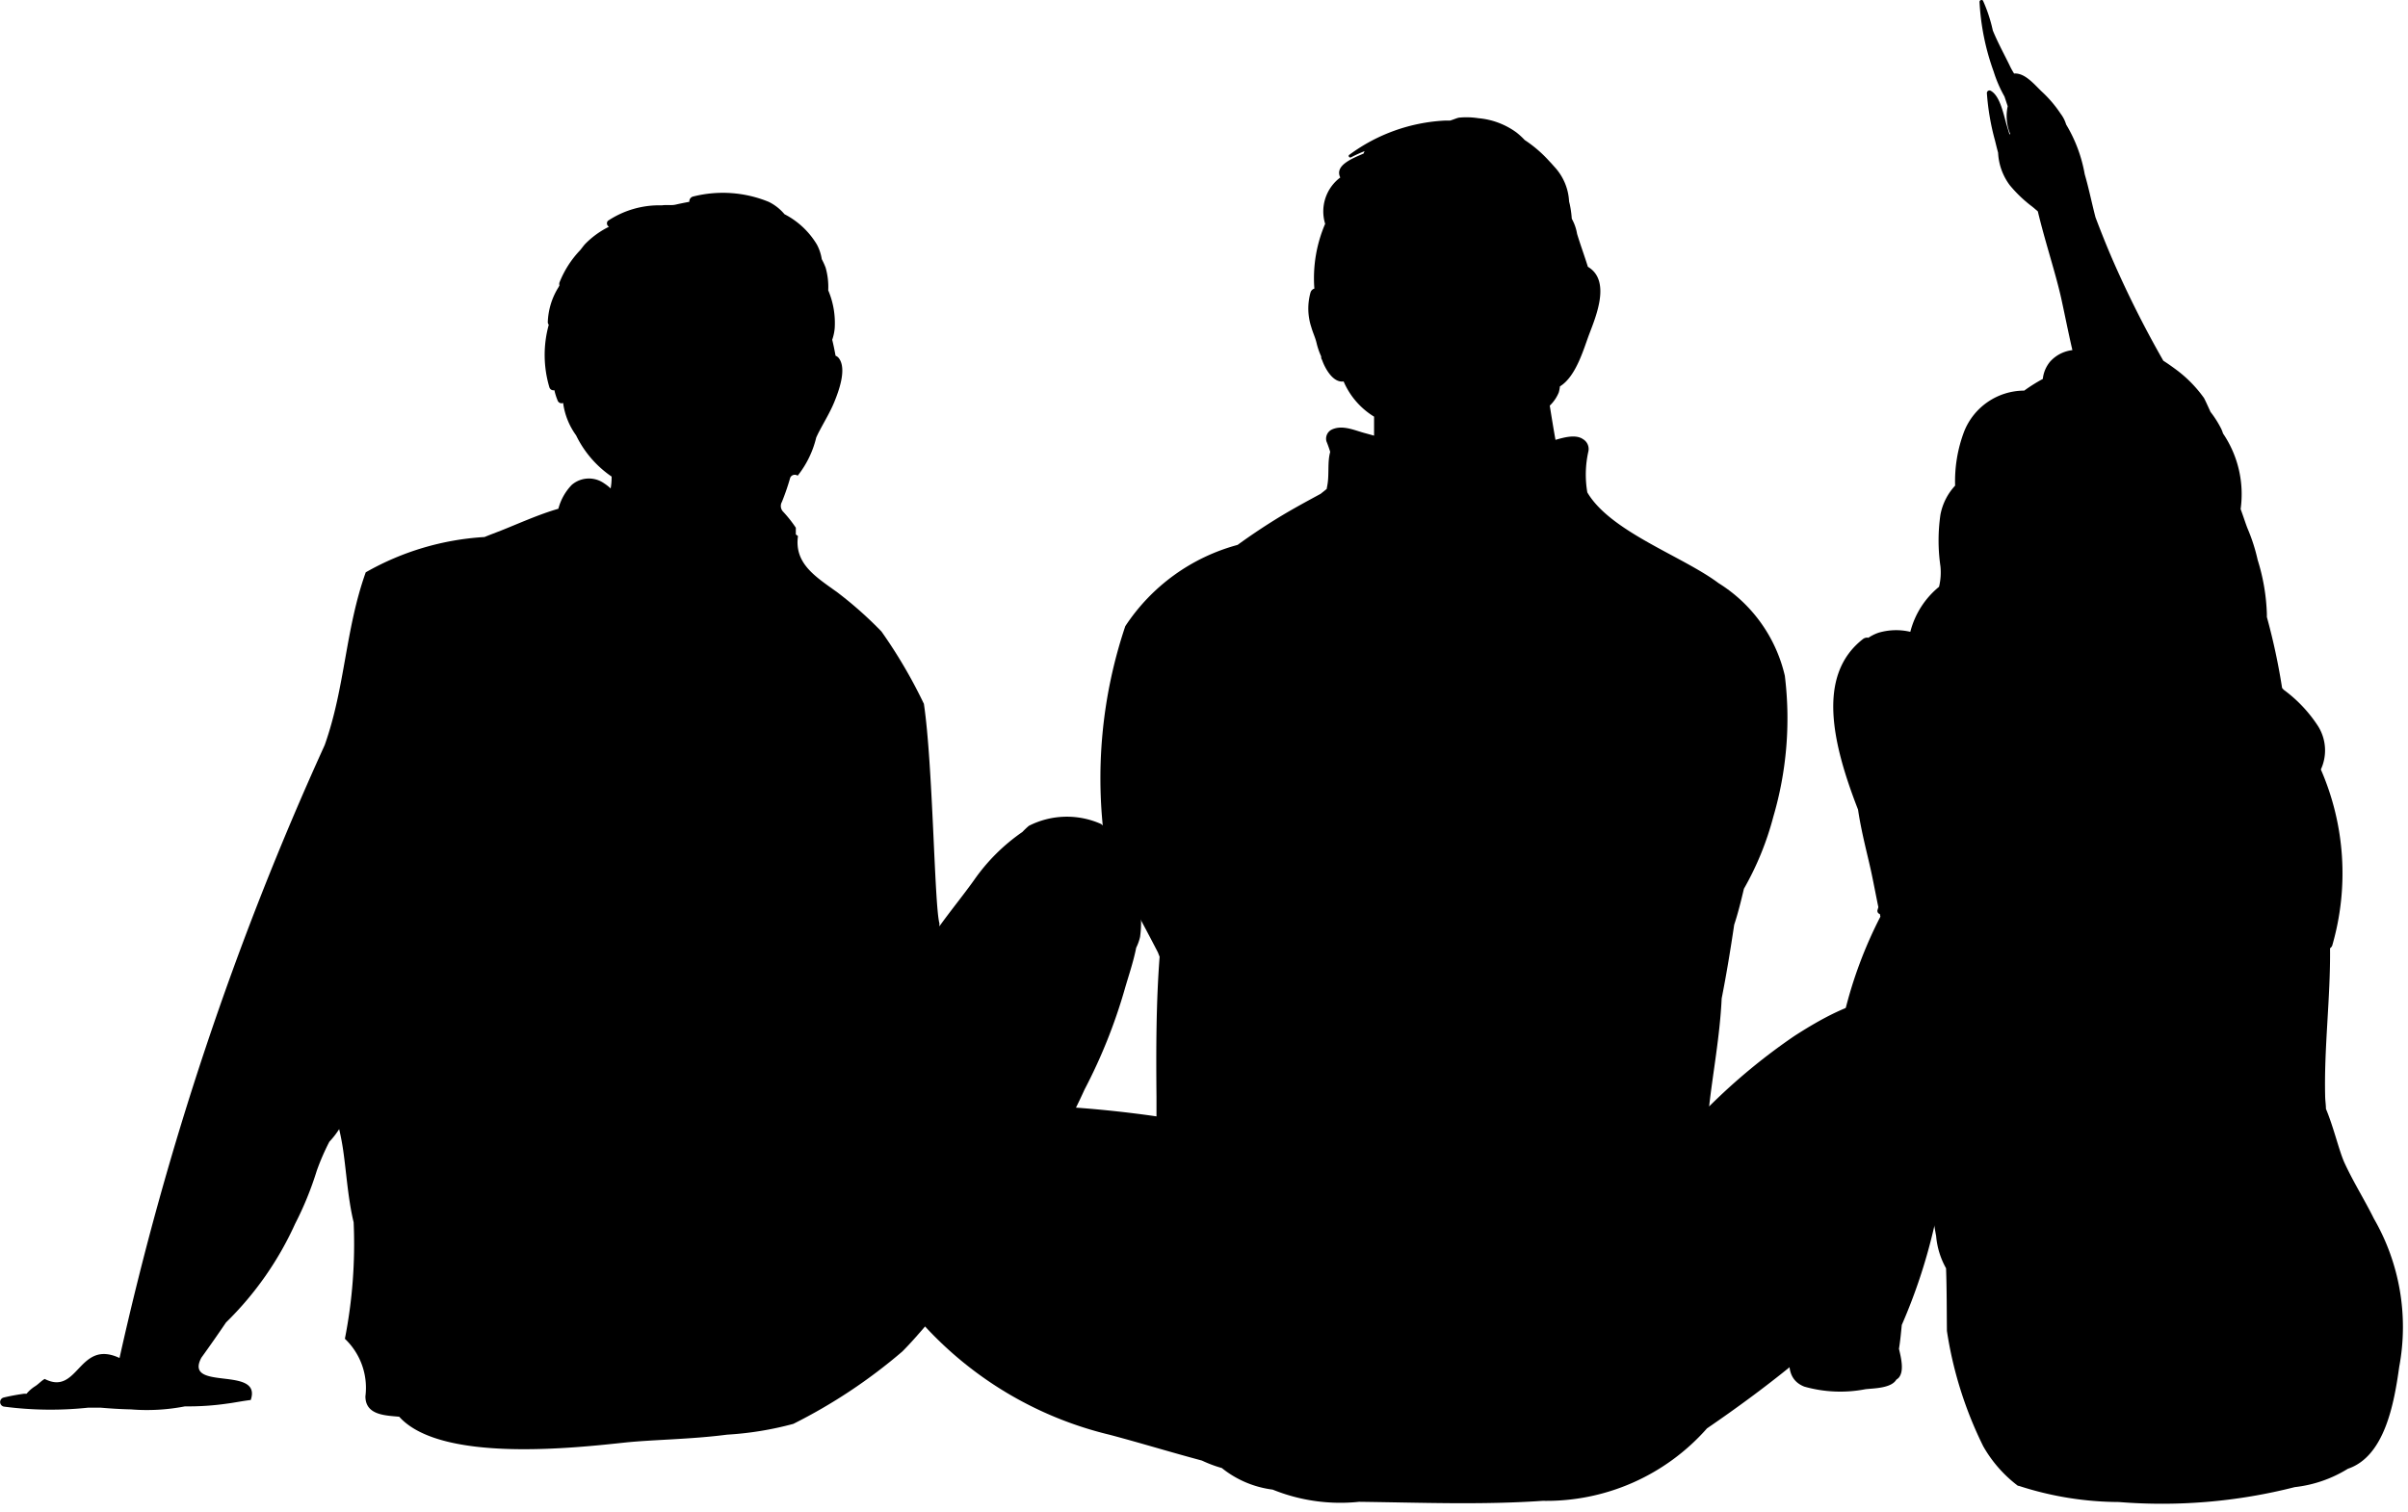 <?xml version="1.0" encoding="UTF-8" standalone="no"?><svg xmlns="http://www.w3.org/2000/svg" xmlns:xlink="http://www.w3.org/1999/xlink" fill="#000000" height="14" preserveAspectRatio="xMidYMid meet" version="1" viewBox="0.0 -0.0 22.3 14.0" width="22.3" zoomAndPan="magnify"><g fill="#000000" id="change1_1"><path d="M18.037,9.667c-.293-.7-.933-.385-1.419-.072a5.574,5.574,0,0,0-.79.653c.033-.3.1-.654.116-1,.045-.227.082-.454.116-.683.036-.108.064-.223.09-.333a2.745,2.745,0,0,0,.272-.666,3.232,3.232,0,0,0,.107-1.307,1.376,1.376,0,0,0-.614-.858c-.333-.25-1-.475-1.215-.84a.974.974,0,0,1,.009-.377.106.106,0,0,0-.05-.117c-.068-.047-.18-.014-.254.007-.019-.106-.036-.211-.053-.317a.354.354,0,0,0,.083-.121.287.287,0,0,0,.011-.057c.152-.093.222-.355.273-.488.063-.166.2-.494-.014-.62h0c-.031-.1-.068-.2-.1-.305a.431.431,0,0,0-.049-.14.96.96,0,0,0-.018-.131l-.007-.029a.508.508,0,0,0-.125-.309l-.042-.047-.018-.019a1.169,1.169,0,0,0-.226-.194.675.675,0,0,0-.079-.072.7.7,0,0,0-.349-.13.715.715,0,0,0-.173-.006c-.019,0-.056.018-.091.028l-.05,0a1.625,1.625,0,0,0-.881.316c-.017.009,0,.033.015.024a1.31,1.31,0,0,1,.125-.057.2.2,0,0,0-.009.022c-.1.044-.272.109-.216.222a.392.392,0,0,0-.14.429,1.276,1.276,0,0,0-.1.6.054.054,0,0,0-.035.034.551.551,0,0,0,.007.324c.014.05.036.094.048.144a.668.668,0,0,0,.043.126c0,.01,0,.021.008.032.026.075.1.215.2.2a.709.709,0,0,0,.282.326c0,.059,0,.117,0,.176l-.076-.021c-.1-.025-.217-.085-.32-.033a.094.094,0,0,0-.045.107c.013.031.024.063.034.095l0,.006c-.026.094-.007.207-.026.307l-.006.033-.056.045c-.12.065-.24.13-.357.2-.138.083-.277.175-.412.273a1.807,1.807,0,0,0-1.04.753,4.421,4.421,0,0,0-.186,2.033.04.04,0,0,0,.028.033,1.689,1.689,0,0,0,.188.446q.139.251.272.509l.016.041c-.033.431-.033.868-.029,1.3,0,.059,0,.119,0,.178-.306-.044-.614-.075-.916-.092-.327-.018-.662-.031-.989-.033a.885.885,0,0,0-.718.2c-.428.473-.024,1.218.279,1.632a3.409,3.409,0,0,0,1.91,1.242c.276.073.563.161.855.239a1.16,1.16,0,0,0,.184.069.938.938,0,0,0,.471.2,1.667,1.667,0,0,0,.8.113c.571.007,1.132.03,1.7-.009a1.983,1.983,0,0,0,1.522-.671C16.908,12.477,18.632,11.087,18.037,9.667Z" fill="inherit"/><path d="M10.417,8.027a.593.593,0,0,0-.22-.395.776.776,0,0,0-.669.017.787.787,0,0,0-.06.057,1.764,1.764,0,0,0-.447.445c-.1.14-.216.282-.321.428a.026.026,0,0,1,0-.015L8.7,8.553c-.047-.166-.06-1.473-.144-2.034a4.589,4.589,0,0,0-.393-.67,3.588,3.588,0,0,0-.409-.363c-.2-.144-.4-.265-.364-.521L7.37,4.95c0-.02,0-.041,0-.062a1.152,1.152,0,0,0-.116-.147.076.076,0,0,1-.013-.092,2.191,2.191,0,0,0,.077-.224.046.046,0,0,1,.069-.019.908.908,0,0,0,.172-.354c.009-.019.018-.039.029-.059.047-.09.1-.176.138-.269s.12-.306.042-.407a.067.067,0,0,0-.03-.022c-.009-.049-.019-.1-.031-.148a.441.441,0,0,0,.023-.107.773.773,0,0,0-.06-.351.653.653,0,0,0-.024-.21A.669.669,0,0,0,7.61,2.4a.421.421,0,0,0-.045-.135.748.748,0,0,0-.3-.281.449.449,0,0,0-.145-.114,1.12,1.12,0,0,0-.7-.05.046.046,0,0,0-.036.049c-.041.008-.083.016-.126.026s-.085,0-.128.007a.858.858,0,0,0-.5.143A.035.035,0,0,0,5.64,2.1a.807.807,0,0,0-.223.162c-.016.018-.029.037-.044.055a.925.925,0,0,0-.192.3.046.046,0,0,0,0,.026l-.008.016a.65.65,0,0,0-.1.327.043.043,0,0,0,.009.022,1.05,1.05,0,0,0,.006.58.039.039,0,0,0,.046.026.572.572,0,0,0,.032.1.038.038,0,0,0,.049.018.657.657,0,0,0,.12.3.979.979,0,0,0,.329.382.567.567,0,0,1-.009.11.426.426,0,0,0-.06-.047.244.244,0,0,0-.3.014.5.5,0,0,0-.124.221l-.043.013c-.165.052-.33.126-.49.19-.049.019-.1.038-.151.059a2.517,2.517,0,0,0-1.1.327c-.19.532-.19,1.065-.38,1.6a28.8,28.8,0,0,0-1.9,5.677c-.38-.178-.38.355-.693.194-.034.019-.058.049-.091.069a.338.338,0,0,0-.077.068l-.024,0c-.063.009-.125.02-.187.035a.043.043,0,0,0,0,.084,3.3,3.3,0,0,0,.782.01l.114,0c.093.008.187.014.282.016a1.833,1.833,0,0,0,.5-.028A2.511,2.511,0,0,0,2.106,13c.064-.008.14-.024.216-.033.11-.323-.626-.075-.457-.392.078-.108.154-.217.228-.326a3.02,3.02,0,0,0,.64-.914,3.037,3.037,0,0,0,.2-.49,2.138,2.138,0,0,1,.117-.27.774.774,0,0,0,.091-.117c.009.039.017.078.024.116.039.211.05.5.11.747A4.547,4.547,0,0,1,3.194,12.4a.626.626,0,0,1,.19.533c0,.177.19.177.313.189.388.432,1.647.286,2.092.239.256-.027.608-.029.945-.073a3.019,3.019,0,0,0,.613-.1,4.956,4.956,0,0,0,1.009-.67c.077-.077.147-.158.217-.239a2.3,2.3,0,0,0,.571-.819,5.224,5.224,0,0,0,.9-1.369,4.934,4.934,0,0,0,.371-.926c.032-.113.08-.25.107-.387a.458.458,0,0,0,.036-.1A.97.97,0,0,0,10.417,8.027Z" fill="inherit"/><path d="M21.984,11.287c-.085-.172-.187-.333-.27-.512-.051-.109-.1-.328-.174-.505,0-.036-.006-.072-.007-.109-.012-.452.05-.921.045-1.378a.06.06,0,0,0,.02-.024,2.406,2.406,0,0,0-.105-1.632.422.422,0,0,0-.025-.4,1.279,1.279,0,0,0-.319-.338l-.015-.017a5.861,5.861,0,0,0-.141-.657c0-.01,0-.022,0-.028a1.856,1.856,0,0,0-.085-.5,1.653,1.653,0,0,0-.093-.29c-.015-.036-.037-.106-.065-.182a1,1,0,0,0-.163-.7.361.361,0,0,0-.016-.042.953.953,0,0,0-.1-.158c-.028-.062-.055-.121-.062-.131a1.178,1.178,0,0,0-.257-.261c-.038-.028-.077-.056-.118-.082a9.743,9.743,0,0,1-.46-.913c-.06-.137-.115-.275-.168-.415-.035-.134-.062-.27-.1-.4a1.342,1.342,0,0,0-.172-.46.308.308,0,0,0-.051-.1,1.118,1.118,0,0,0-.163-.194c-.072-.065-.162-.186-.268-.178A.685.685,0,0,1,18.608.6C18.559.5,18.5.392,18.455.282a1.4,1.4,0,0,0-.09-.274c-.008-.016-.033-.007-.033.009a2.224,2.224,0,0,0,.131.646,1.176,1.176,0,0,0,.1.231l.03.09a.433.433,0,0,0,.024.259l0,0h-.008l-.022-.073c-.029-.09-.06-.28-.151-.329a.024.024,0,0,0-.036.02,2.245,2.245,0,0,0,.076.443c.009.037.018.074.028.11a.546.546,0,0,0,.107.3,1.218,1.218,0,0,0,.2.193c.019.014.04.033.061.051.069.289.168.581.22.821.031.142.062.3.1.464a.328.328,0,0,0-.206.106.3.3,0,0,0-.068.161,1.476,1.476,0,0,0-.172.108.6.6,0,0,0-.557.38,1.3,1.3,0,0,0-.083.5.544.544,0,0,0-.136.269,1.664,1.664,0,0,0,0,.478.564.564,0,0,1-.013.19.791.791,0,0,0-.266.417.575.575,0,0,0-.293.008.4.4,0,0,0-.095.047.062.062,0,0,0-.049.011c-.434.336-.284.971-.047,1.581.032.218.093.437.126.595.021.1.041.206.062.308l-.008.028a.03.03,0,0,0,.022.036l.005.024A4,4,0,0,0,16.97,10.3c-.011.09-.022.181-.032.273l-.008.043c-.3.125-.291.422-.293.717a4.007,4.007,0,0,0,.048.888c-.086.2-.219.526.024.622a1.22,1.22,0,0,0,.567.024c.079-.009.238-.008.286-.089a.1.1,0,0,0,.024-.02c.048-.061.021-.176,0-.265.012-.074.019-.149.026-.221a5.161,5.161,0,0,0,.3-.91l0-.015c.006.032.011.064.018.1a.74.74,0,0,0,.092.3c.007.193.006.386.008.58a3.629,3.629,0,0,0,.336,1.068,1.2,1.2,0,0,0,.322.367l.007,0a3.027,3.027,0,0,0,.927.15,4.982,4.982,0,0,0,1.629-.138,1.182,1.182,0,0,0,.492-.17h0c.34-.114.428-.6.476-.946A2.005,2.005,0,0,0,21.984,11.287Z" fill="inherit"/></g></svg>